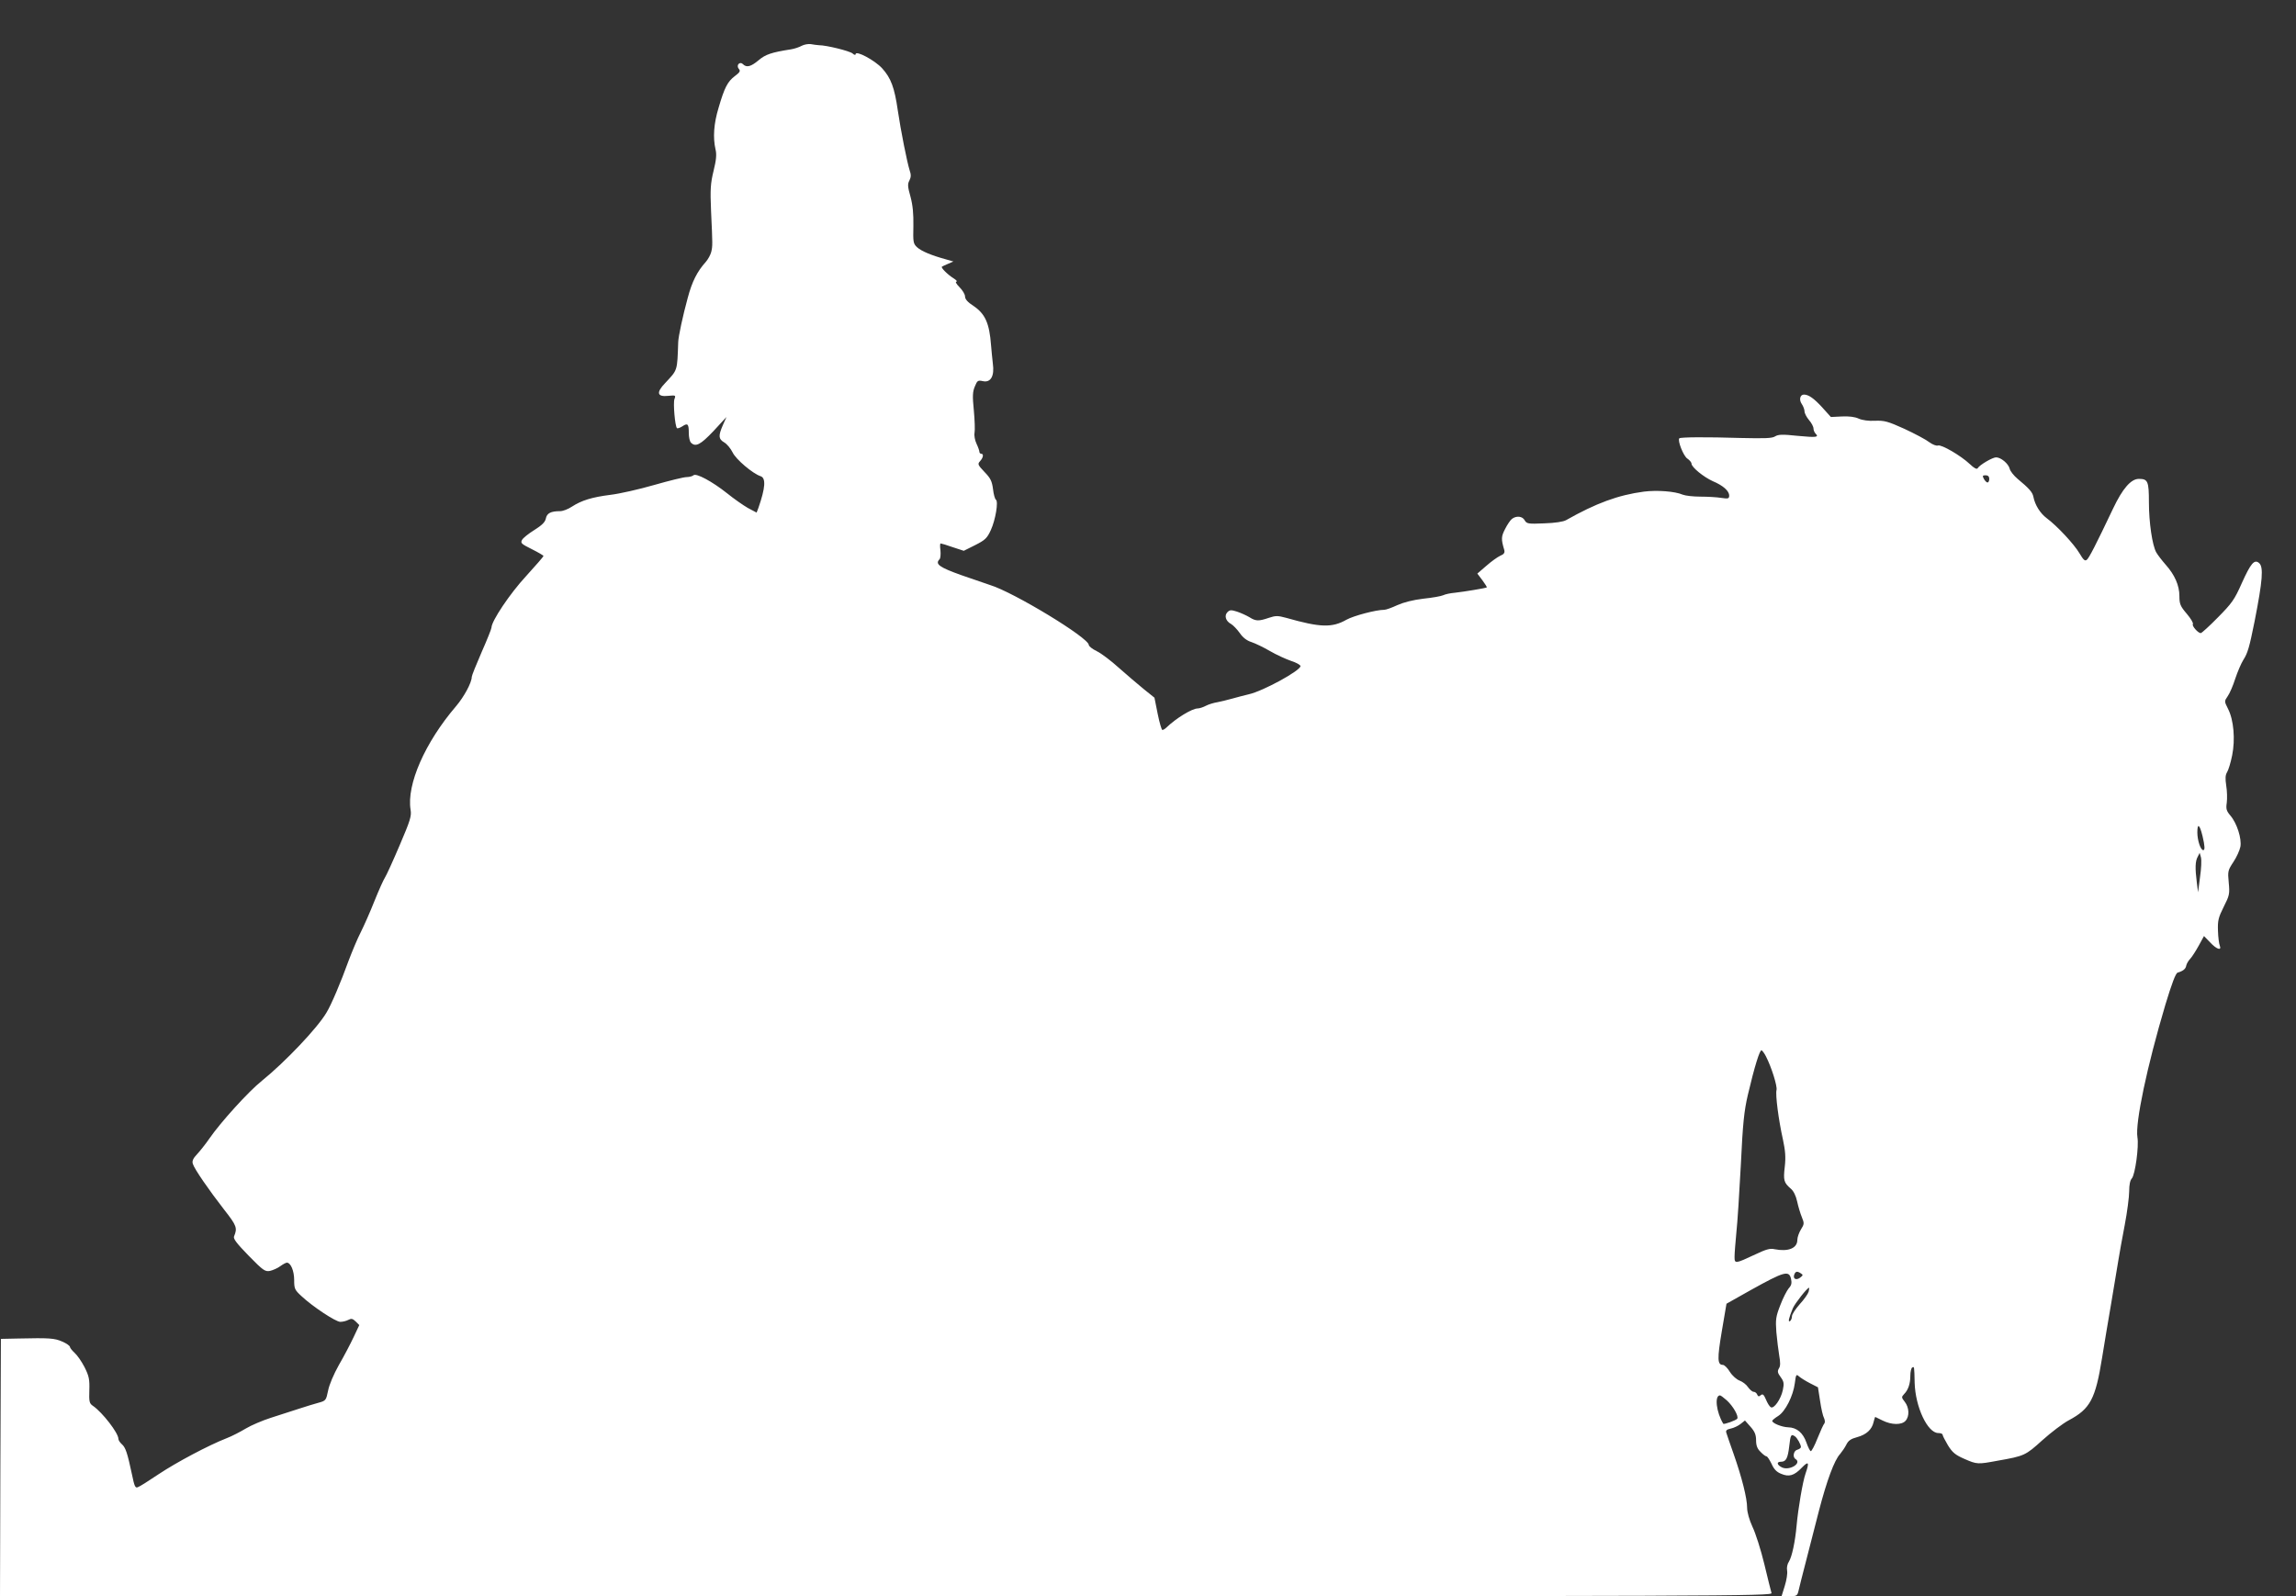 <?xml version="1.0" standalone="no"?>
<!DOCTYPE svg PUBLIC "-//W3C//DTD SVG 20010904//EN"
 "http://www.w3.org/TR/2001/REC-SVG-20010904/DTD/svg10.dtd">
<svg version="1.0" xmlns="http://www.w3.org/2000/svg"
 width="1280pt" height="890pt" viewBox="0 0 1280 890"
 preserveAspectRatio="xMidYMid meet">
<rect x="0" y="0" width="1280" height="890" fill="#333333" stroke="none"/>
<g transform="translate(0,890) scale(0.1,-0.1)"
fill="#ffffff" stroke="none">
<path d="M4470 8645 c-14 -8 -41 -17 -60 -20 -109 -17 -142 -28 -181 -61 -43
-36 -67 -42 -87 -22 -18 18 -40 -6 -23 -26 10 -12 6 -19 -22 -40 -41 -31 -58
-64 -91 -177 -27 -89 -32 -166 -17 -232 7 -28 4 -59 -11 -120 -17 -70 -19
-102 -14 -222 9 -193 9 -196 1 -230 -4 -16 -18 -41 -30 -55 -48 -53 -77 -110
-101 -201 -27 -98 -52 -215 -53 -246 -6 -164 -2 -153 -73 -229 -51 -53 -45
-78 18 -71 41 4 42 3 34 -18 -8 -22 3 -151 14 -162 3 -3 16 1 30 10 30 20 36
14 36 -38 0 -22 5 -46 12 -53 26 -26 53 -12 126 65 l72 78 -20 -45 c-26 -60
-25 -78 8 -97 15 -9 35 -33 46 -55 18 -39 113 -119 156 -133 31 -10 27 -65
-12 -177 l-10 -26 -49 26 c-26 15 -79 52 -116 82 -83 66 -173 114 -187 100 -5
-5 -23 -10 -38 -10 -16 0 -97 -20 -181 -44 -83 -24 -193 -49 -244 -55 -103
-13 -161 -31 -215 -66 -21 -14 -50 -25 -65 -25 -52 0 -74 -11 -80 -41 -4 -20
-21 -37 -64 -64 -32 -20 -64 -45 -69 -56 -9 -17 -3 -22 55 -51 36 -18 65 -35
65 -38 0 -3 -44 -54 -97 -112 -90 -97 -193 -251 -193 -287 0 -7 -25 -69 -55
-137 -30 -69 -55 -131 -55 -138 0 -32 -43 -111 -88 -164 -173 -202 -276 -437
-253 -577 6 -35 -2 -60 -61 -198 -37 -87 -74 -168 -82 -180 -8 -12 -35 -72
-59 -132 -24 -61 -59 -139 -77 -175 -18 -35 -47 -105 -66 -155 -44 -122 -98
-249 -124 -291 -49 -84 -230 -275 -360 -380 -73 -58 -230 -231 -292 -321 -22
-32 -54 -72 -70 -89 -22 -23 -28 -38 -23 -53 8 -28 91 -148 175 -256 70 -89
74 -102 55 -148 -6 -13 13 -38 81 -108 81 -83 92 -90 119 -85 17 4 42 15 57
26 15 11 32 20 37 20 22 0 41 -46 41 -97 0 -48 3 -55 40 -89 64 -60 192 -144
217 -144 14 0 34 5 45 11 17 9 24 7 41 -9 l20 -20 -32 -68 c-18 -38 -54 -107
-82 -155 -28 -50 -54 -110 -60 -143 -11 -54 -13 -56 -53 -67 -22 -6 -72 -21
-111 -34 -38 -12 -108 -35 -155 -50 -47 -15 -110 -42 -140 -60 -30 -18 -78
-43 -107 -54 -100 -39 -279 -134 -378 -200 -55 -37 -107 -70 -117 -73 -14 -6
-19 6 -32 70 -26 122 -36 152 -57 170 -10 9 -19 22 -19 30 0 32 -88 146 -141
183 -21 14 -23 23 -21 88 2 61 -2 79 -27 129 -16 31 -41 67 -55 79 -14 13 -26
28 -26 33 0 6 -19 20 -43 30 -43 19 -71 21 -247 17 l-95 -2 -3 -718 -2 -717
4941 0 c4700 0 4940 1 4935 18 -3 9 -21 82 -40 161 -19 79 -49 173 -66 208
-18 39 -30 82 -30 107 0 52 -29 168 -75 299 -20 56 -38 109 -41 119 -4 12 2
18 25 23 16 3 41 15 55 26 l24 19 31 -35 c24 -27 31 -45 31 -76 0 -29 7 -47
25 -64 13 -14 28 -25 33 -25 5 0 17 -19 28 -41 13 -30 28 -46 53 -56 44 -19
73 -11 116 34 38 39 43 31 21 -32 -16 -45 -42 -199 -50 -290 -8 -90 -26 -175
-43 -202 -9 -13 -13 -34 -10 -50 3 -15 -3 -53 -13 -85 l-18 -58 44 0 c39 0 44
3 50 28 3 15 24 97 46 182 22 85 53 205 68 265 44 169 86 284 119 319 10 12
26 35 34 51 11 23 26 33 60 42 52 14 83 43 92 84 4 16 8 29 9 29 1 0 19 -9 41
-20 50 -25 106 -26 128 -2 23 25 21 74 -4 106 -19 24 -19 27 -4 43 23 23 35
58 35 103 0 21 5 42 10 45 12 7 12 9 14 -85 4 -135 72 -280 132 -280 13 0 24
-4 24 -10 0 -5 14 -32 30 -59 25 -40 41 -53 91 -75 71 -31 74 -31 187 -10 148
26 154 29 248 114 49 44 115 94 147 111 120 64 149 118 186 349 11 69 34 206
51 305 17 99 35 207 40 240 5 33 21 120 35 194 14 73 25 159 25 189 0 36 5 61
15 72 18 20 40 178 31 229 -13 80 53 394 156 740 35 115 57 175 68 178 31 9
45 21 48 39 2 10 12 28 23 39 10 11 31 44 47 73 l29 53 34 -35 c36 -39 66 -49
54 -18 -4 9 -9 46 -10 82 -2 57 2 74 32 134 32 63 34 72 28 135 -6 63 -5 68
26 115 18 27 35 65 39 85 8 45 -19 131 -56 174 -22 26 -25 37 -20 71 3 23 2
66 -3 96 -6 40 -5 59 5 75 7 11 20 53 28 93 18 89 9 198 -23 260 -21 42 -21
42 -2 70 11 15 30 59 42 97 13 39 33 86 45 105 25 39 34 71 63 215 45 229 51
304 25 326 -26 22 -46 -1 -96 -112 -41 -93 -56 -113 -133 -191 -48 -49 -91
-88 -96 -88 -15 0 -50 40 -44 50 4 6 -12 32 -34 58 -36 42 -41 55 -41 98 0 60
-26 119 -77 176 -21 24 -44 54 -52 68 -22 39 -41 166 -41 280 0 117 -6 130
-56 130 -44 0 -91 -54 -144 -166 -97 -204 -133 -274 -146 -285 -11 -9 -19 -1
-41 36 -30 51 -125 153 -183 196 -36 27 -65 73 -74 119 -5 26 -24 47 -89 101
-20 17 -40 42 -43 55 -7 29 -49 64 -76 64 -20 0 -92 -42 -103 -61 -5 -7 -20 1
-44 24 -50 47 -158 110 -177 103 -9 -3 -30 5 -49 19 -18 14 -80 47 -138 74
-93 42 -112 47 -164 45 -35 -2 -71 3 -91 12 -21 10 -55 14 -94 12 l-61 -3 -46
51 c-47 52 -78 74 -104 74 -22 0 -29 -29 -12 -53 8 -12 15 -30 15 -40 0 -11
11 -32 25 -49 14 -16 25 -37 25 -47 0 -9 5 -22 12 -29 20 -20 4 -22 -101 -12
-84 9 -107 8 -125 -3 -16 -11 -58 -12 -191 -9 -196 6 -336 5 -343 -2 -11 -12
23 -99 45 -113 12 -8 23 -21 23 -28 0 -20 68 -75 119 -98 57 -24 91 -54 91
-80 0 -17 -5 -19 -44 -13 -24 4 -77 7 -116 7 -40 0 -84 5 -99 11 -44 19 -143
26 -216 17 -144 -19 -268 -65 -434 -159 -16 -9 -61 -16 -123 -18 -89 -4 -97
-2 -108 17 -12 23 -46 27 -71 8 -9 -7 -26 -32 -38 -56 -22 -42 -23 -57 -5
-117 4 -16 -1 -24 -23 -33 -15 -7 -50 -32 -77 -56 l-50 -43 28 -37 c15 -20 26
-38 25 -40 -5 -4 -125 -24 -179 -30 -24 -2 -53 -8 -65 -14 -11 -5 -60 -14
-110 -19 -58 -7 -109 -20 -145 -36 -30 -14 -63 -26 -73 -26 -46 0 -170 -33
-210 -55 -81 -46 -146 -44 -336 10 -48 13 -59 13 -98 0 -56 -19 -72 -19 -108
4 -17 10 -48 24 -69 31 -32 10 -40 10 -53 -3 -19 -19 -10 -50 20 -66 12 -7 34
-30 49 -51 17 -25 39 -42 65 -50 21 -7 67 -29 103 -50 36 -21 89 -45 118 -55
28 -9 52 -22 52 -29 0 -25 -208 -139 -288 -157 -26 -6 -67 -17 -92 -24 -25 -7
-62 -16 -82 -20 -20 -3 -50 -12 -65 -20 -15 -8 -36 -15 -46 -15 -31 0 -120
-54 -175 -107 -7 -7 -17 -13 -22 -13 -4 0 -16 40 -26 90 l-18 90 -61 49 c-33
27 -95 80 -138 118 -42 38 -97 80 -122 92 -25 12 -45 28 -45 35 0 40 -421 295
-550 334 -19 6 -91 31 -160 55 -123 44 -149 62 -122 89 5 5 7 27 5 49 -3 21
-3 39 1 39 4 0 34 -9 68 -21 l61 -20 64 32 c55 28 66 38 87 84 26 57 43 160
28 169 -5 3 -13 30 -16 59 -6 45 -14 61 -48 96 -37 39 -39 44 -24 60 18 20 21
41 6 41 -5 0 -10 5 -10 11 0 6 -7 26 -16 45 -9 19 -14 46 -11 61 3 15 1 71 -4
125 -8 80 -7 104 6 134 13 32 17 35 44 29 44 -10 66 28 56 98 -3 28 -8 75 -10
102 -9 123 -33 176 -99 220 -31 20 -46 37 -46 52 0 12 -14 35 -31 52 -17 17
-25 31 -17 31 7 0 0 8 -17 19 -31 19 -71 59 -64 64 2 2 18 9 34 16 l30 13 -45
13 c-80 22 -134 45 -158 67 -21 20 -22 29 -20 118 1 68 -3 114 -16 163 -16 56
-17 71 -6 91 9 18 10 32 1 57 -14 44 -49 219 -66 334 -18 126 -38 180 -87 234
-41 45 -148 102 -148 79 0 -6 -8 -5 -17 4 -17 14 -146 46 -188 46 -11 1 -31 3
-45 6 -14 2 -36 -2 -50 -9z m6620 -2415 c0 -11 -4 -20 -10 -20 -5 0 -14 9 -20
20 -9 17 -8 20 10 20 13 0 20 -7 20 -20z m1189 -1992 c13 -55 14 -78 4 -78
-15 0 -33 55 -33 99 0 54 13 45 29 -21z m-14 -228 l-11 -85 -7 55 c-10 79 -9
118 5 143 l11 22 7 -25 c4 -14 2 -63 -5 -110z m-2420 -1000 c31 -60 64 -166
59 -187 -7 -26 11 -166 36 -278 13 -61 16 -97 10 -150 -9 -76 -5 -89 33 -122
16 -13 29 -40 36 -72 6 -28 18 -68 26 -87 14 -34 14 -39 -5 -69 -11 -18 -20
-44 -20 -58 0 -47 -51 -67 -127 -52 -25 6 -48 -1 -105 -28 -116 -54 -118 -55
-118 -13 0 19 5 79 10 133 6 54 17 224 25 378 11 232 18 299 39 390 37 157 67
255 77 249 5 -3 16 -18 24 -34z m195 -1210 c13 -8 12 -11 -5 -24 -22 -16 -41
-6 -32 18 7 18 16 20 37 6z m-55 -31 c5 -23 2 -36 -13 -52 -10 -12 -32 -54
-47 -94 -25 -64 -27 -80 -22 -150 4 -43 11 -102 16 -131 7 -39 7 -59 -2 -72
-9 -16 -7 -25 10 -48 18 -25 20 -35 12 -73 -11 -51 -50 -106 -67 -95 -7 4 -19
23 -27 43 -12 28 -18 33 -29 24 -10 -9 -15 -8 -20 4 -3 8 -12 15 -20 15 -7 0
-21 12 -31 26 -9 14 -30 30 -46 36 -17 6 -41 27 -55 49 -13 22 -31 39 -39 39
-31 0 -32 34 -6 188 l26 153 135 76 c187 104 214 112 225 62z m98 -71 c-4 -13
-26 -44 -50 -70 -23 -26 -43 -56 -43 -67 0 -11 -5 -23 -11 -27 -12 -7 -7 16
16 72 11 26 80 114 90 114 2 0 1 -10 -2 -22z m7 -510 l45 -23 12 -77 c6 -42
16 -85 22 -95 5 -11 6 -24 2 -29 -5 -5 -22 -42 -38 -82 -16 -41 -33 -73 -38
-73 -4 0 -15 21 -24 47 -19 55 -54 85 -102 86 -35 1 -89 23 -89 36 1 4 15 16
33 27 40 25 84 112 93 183 6 48 8 52 23 38 9 -8 36 -25 61 -38z m-463 -96 c35
-32 67 -88 58 -102 -6 -9 -75 -34 -78 -28 -39 64 -50 158 -18 158 4 0 21 -13
38 -28z m379 -200 c13 -8 34 -46 34 -60 0 -5 -9 -12 -20 -15 -21 -5 -28 -41
-10 -52 37 -23 -33 -66 -75 -47 -29 14 -33 32 -6 32 28 0 38 19 46 88 7 62 10
68 31 54z"/>
</g>
</svg>
